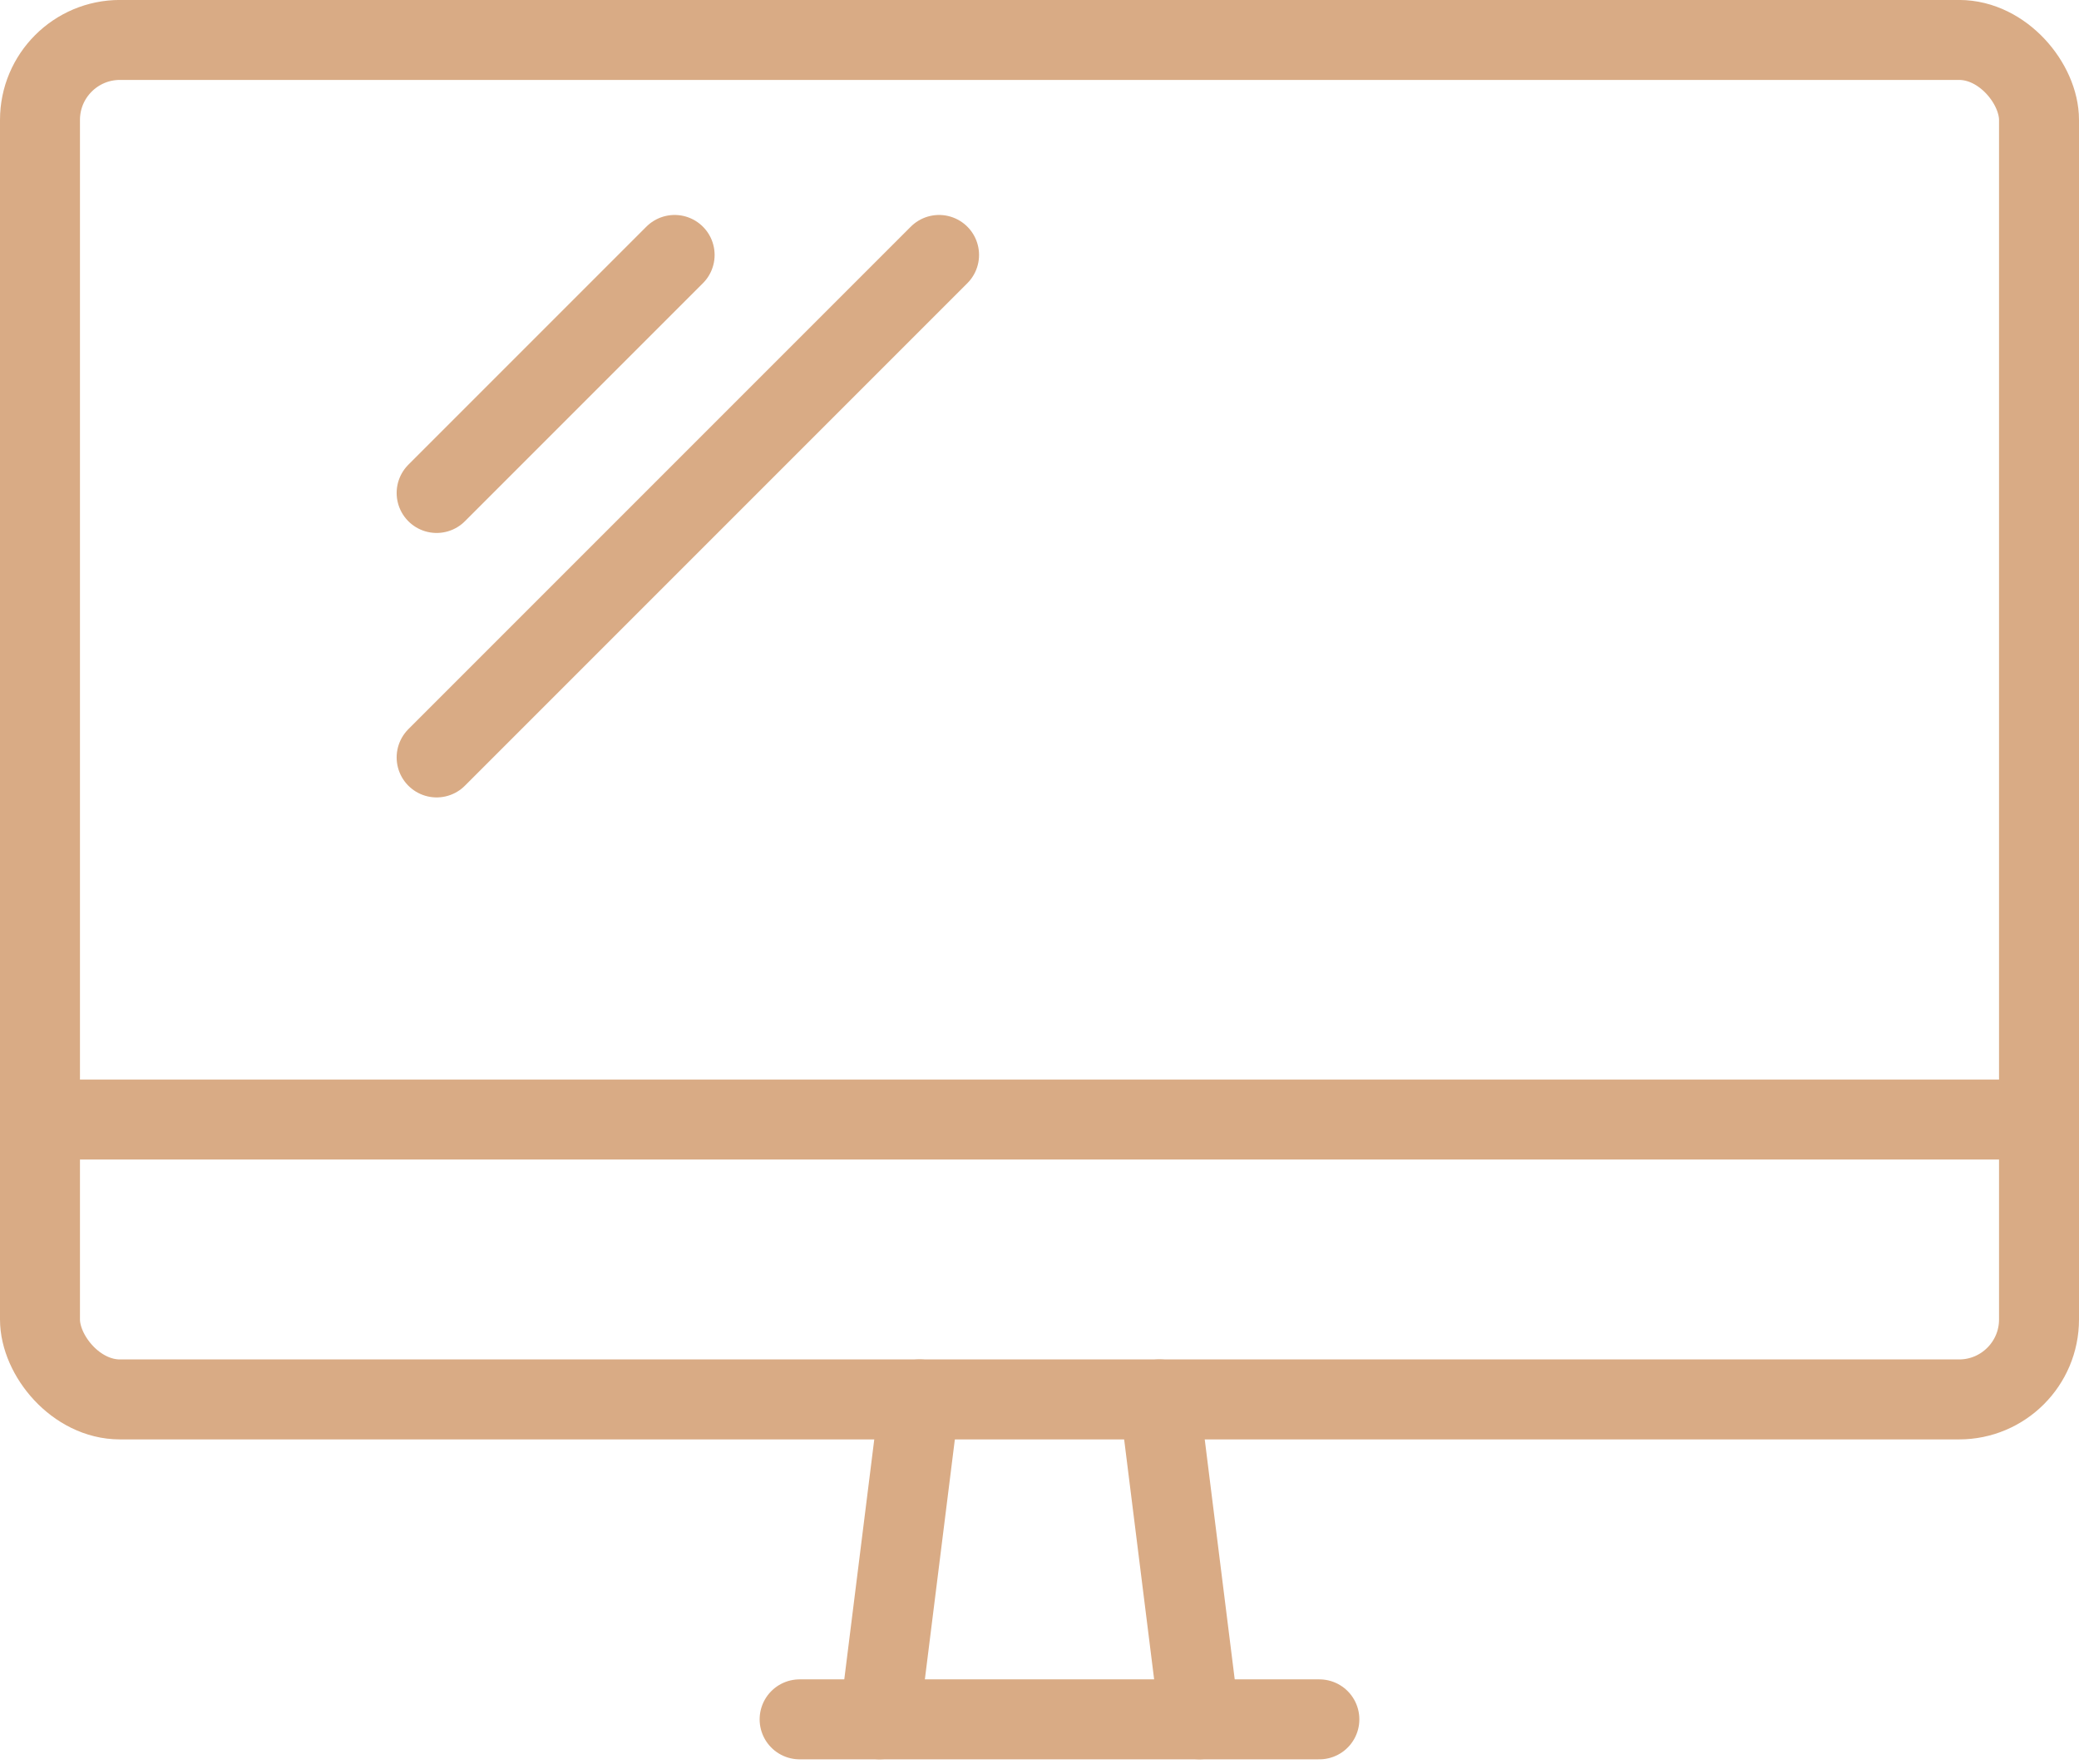 <svg xmlns="http://www.w3.org/2000/svg" width="52" height="44.116" viewBox="0 0 52 44.116">
  <g id="flow_icon_12" transform="translate(1 1.085)">
    <line id="線_1" data-name="線 1" x1="1" y2="8" transform="translate(21 33.914)" fill="none" stroke="#d9ab85" stroke-linecap="round" stroke-linejoin="round" stroke-width="2"/>
    <line id="線_2" data-name="線 2" x2="1" y2="8" transform="translate(28 33.914)" fill="none" stroke="#d9ab85" stroke-linecap="round" stroke-linejoin="round" stroke-width="2"/>
    <line id="線_3" data-name="線 3" x2="13" transform="translate(19 41.915)" fill="none" stroke="#d9ab85" stroke-linecap="round" stroke-linejoin="round" stroke-width="2"/>
    <rect id="長方形_6" data-name="長方形 6" width="50" height="34" rx="2" transform="translate(0 -0.086)" fill="none" stroke="#d9ab85" stroke-linecap="round" stroke-linejoin="round" stroke-width="2"/>
    <line id="線_4" data-name="線 4" x2="50" transform="translate(0 26.915)" fill="none" stroke="#d9ab85" stroke-linecap="round" stroke-linejoin="round" stroke-width="2"/>
    <line id="線_5" data-name="線 5" x1="12.567" y2="12.567" transform="translate(9.921 5.291)" fill="none" stroke="#d9ab85" stroke-linecap="round" stroke-linejoin="round" stroke-width="2"/>
    <line id="線_6" data-name="線 6" x1="5.953" y2="5.953" transform="translate(9.921 5.291)" fill="none" stroke="#d9ab85" stroke-linecap="round" stroke-linejoin="round" stroke-width="2"/>
  </g>
</svg>
